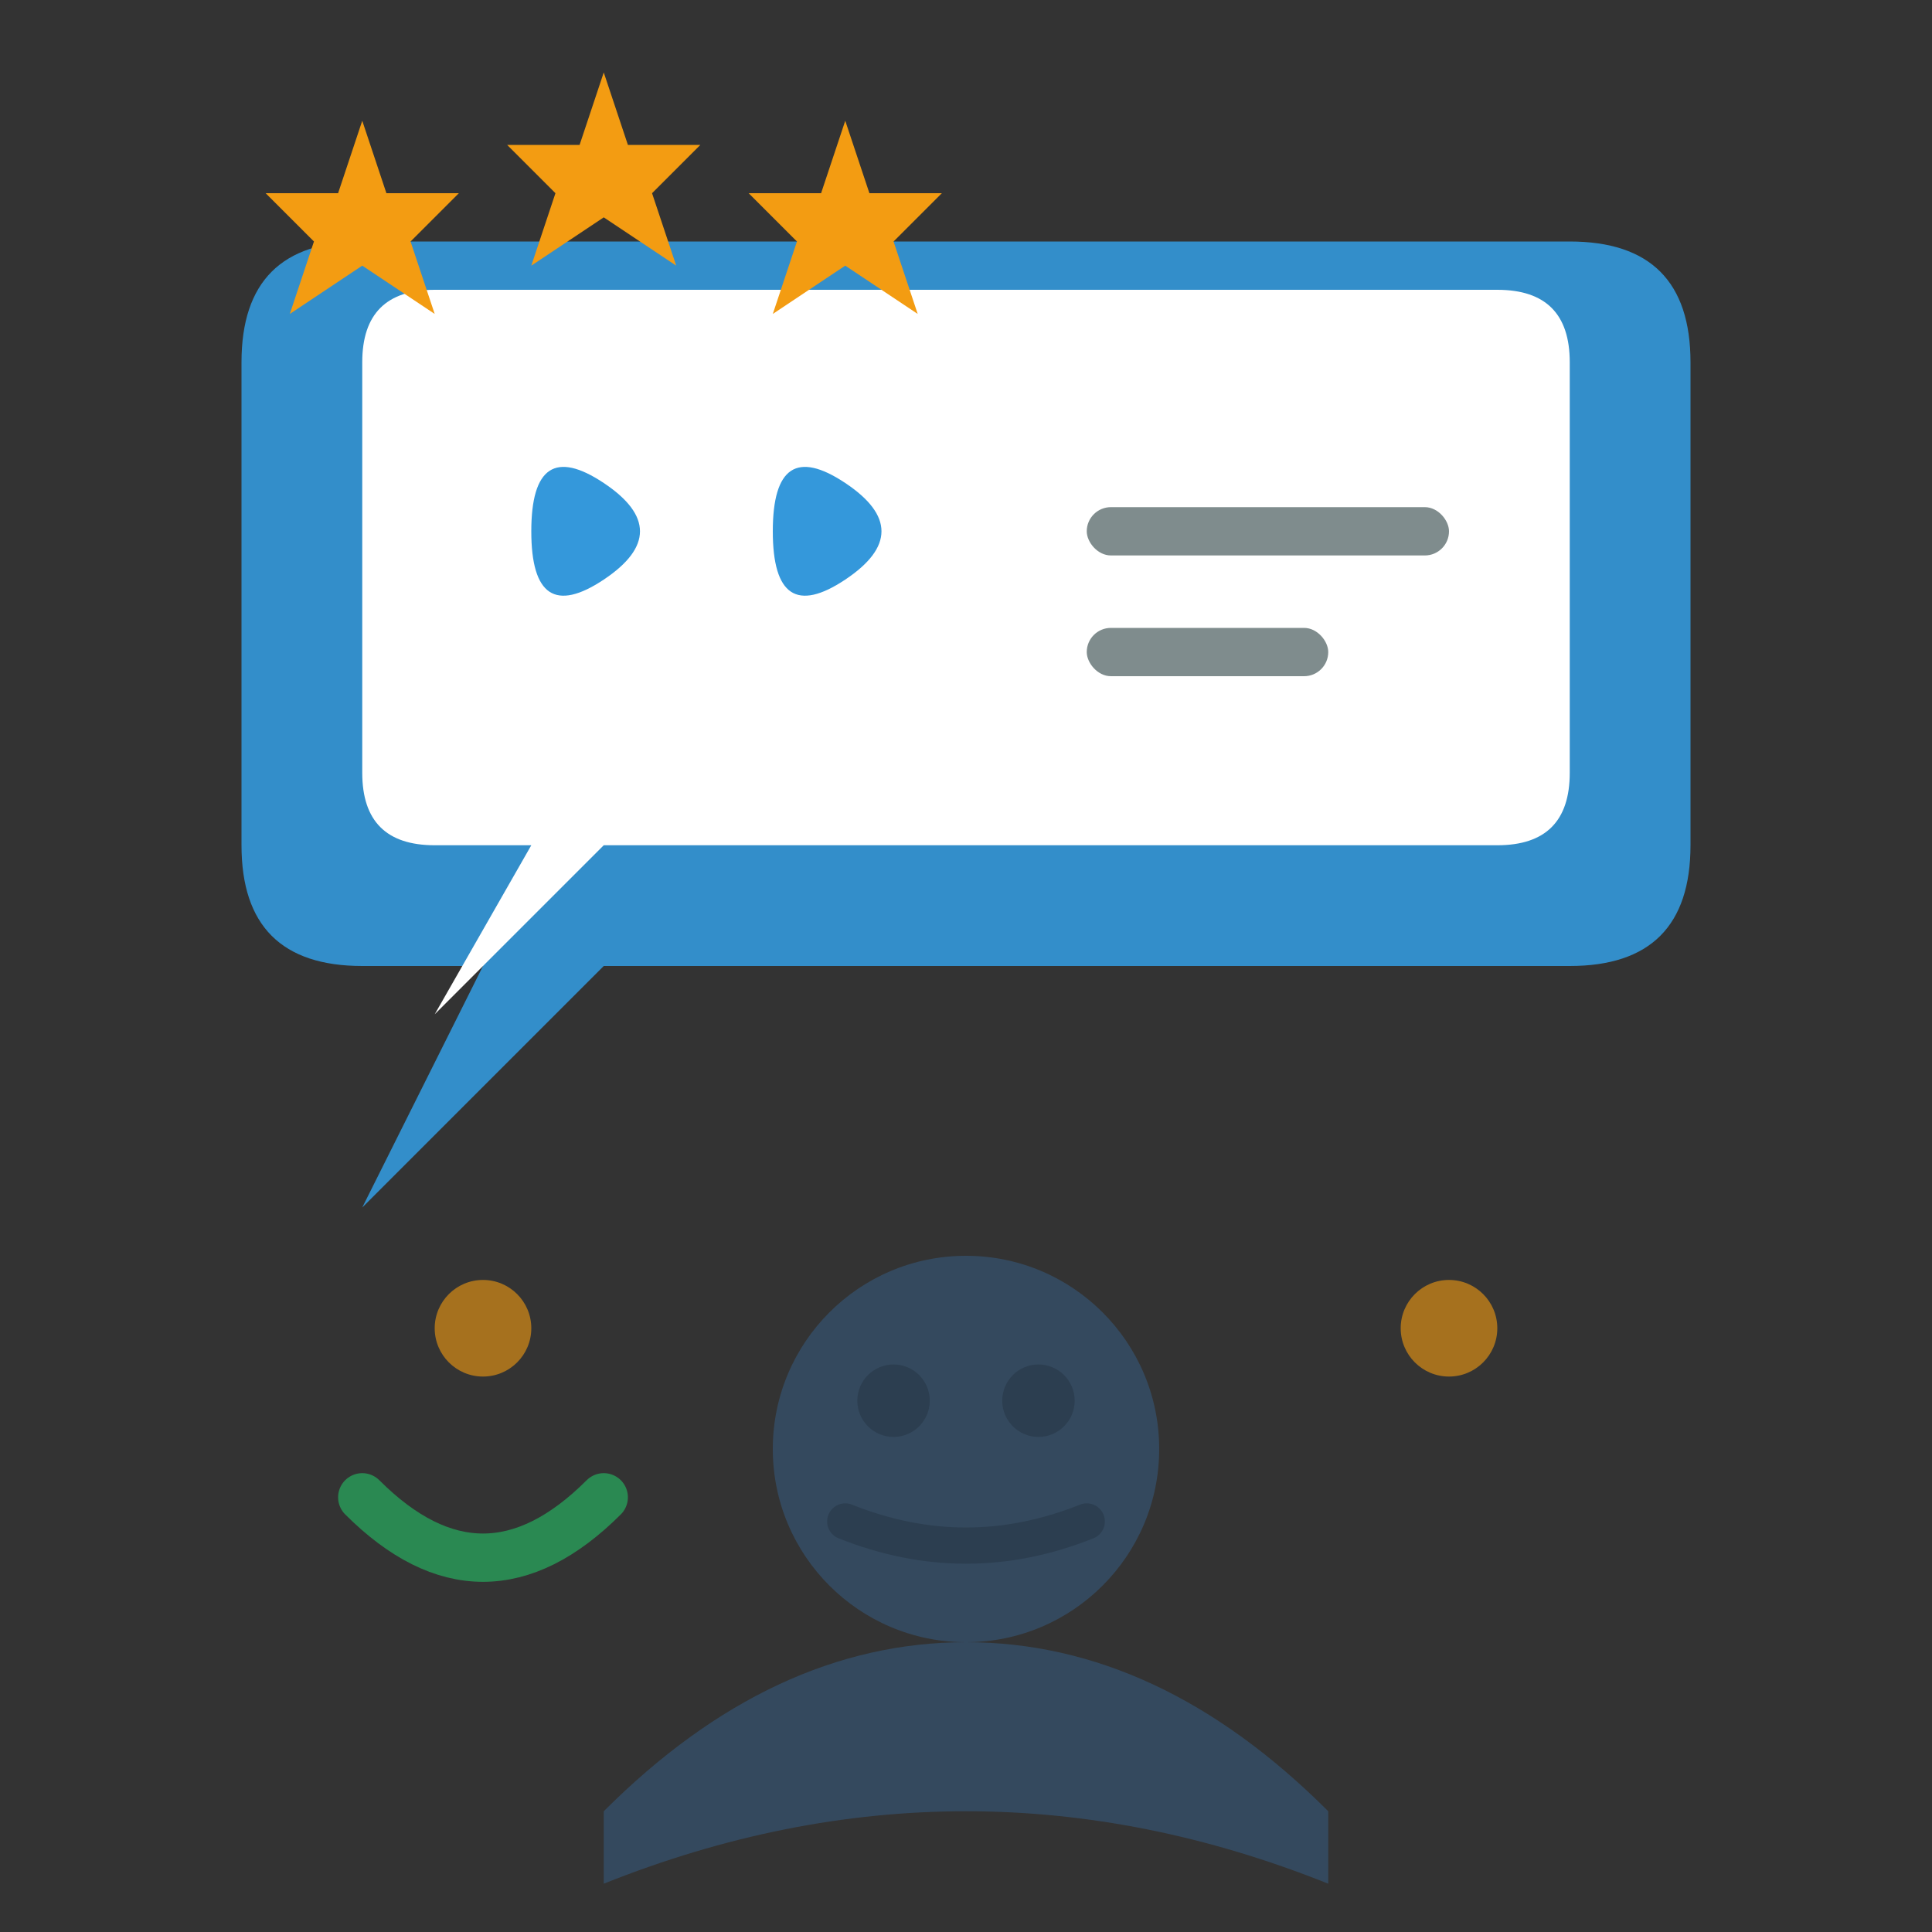 <svg width="80" height="80" viewBox="0 0 80 80" fill="none" xmlns="http://www.w3.org/2000/svg">
    <rect x="0" y="0" width="80" height="80" fill="#333333" stroke="none"/>
    <!-- Speech bubble -->
    <path d="M10 15 Q10 10 15 10 L65 10 Q70 10 70 15 L70 35 Q70 40 65 40 L25 40 L15 50 L20 40 L15 40 Q10 40 10 35 Z" fill="#3498db" opacity="0.9"/>
    <path d="M15 15 Q15 12 18 12 L62 12 Q65 12 65 15 L65 32 Q65 35 62 35 L25 35 L18 42 L22 35 L18 35 Q15 35 15 32 Z" fill="#ffffff"/>
    
    <!-- Quote marks -->
    <path d="M25 20 Q22 18 22 22 Q22 26 25 24 Q28 22 25 20" fill="#3498db"/>
    <path d="M35 20 Q32 18 32 22 Q32 26 35 24 Q38 22 35 20" fill="#3498db"/>
    
    <!-- Text lines -->
    <rect x="45" y="21" width="15" height="2" fill="#7f8c8d" rx="1"/>
    <rect x="45" y="26" width="10" height="2" fill="#7f8c8d" rx="1"/>
    
    <!-- Person silhouette -->
    <circle cx="40" cy="60" r="8" fill="#34495e"/>
    <path d="M25 75 Q32 68 40 68 Q48 68 55 75 L55 78 Q40 72 25 78 Z" fill="#34495e"/>
    
    <!-- Person features -->
    <circle cx="37" cy="58" r="1.5" fill="#2c3e50"/>
    <circle cx="43" cy="58" r="1.5" fill="#2c3e50"/>
    <path d="M35 63 Q40 65 45 63" stroke="#2c3e50" stroke-width="1.5" stroke-linecap="round" fill="none"/>
    
    <!-- Stars for rating -->
    <polygon points="15,5 16,8 19,8 17,10 18,13 15,11 12,13 13,10 11,8 14,8" fill="#f39c12"/>
    <polygon points="25,3 26,6 29,6 27,8 28,11 25,9 22,11 23,8 21,6 24,6" fill="#f39c12"/>
    <polygon points="35,5 36,8 39,8 37,10 38,13 35,11 32,13 33,10 31,8 34,8" fill="#f39c12"/>
    
    <!-- Happy expression elements -->
    <circle cx="20" cy="55" r="2" fill="#f39c12" opacity="0.6"/>
    <circle cx="60" cy="55" r="2" fill="#f39c12" opacity="0.6"/>
    <path d="M15 62 Q20 67 25 62" stroke="#27ae60" stroke-width="2" stroke-linecap="round" fill="none" opacity="0.7"/>
</svg>
